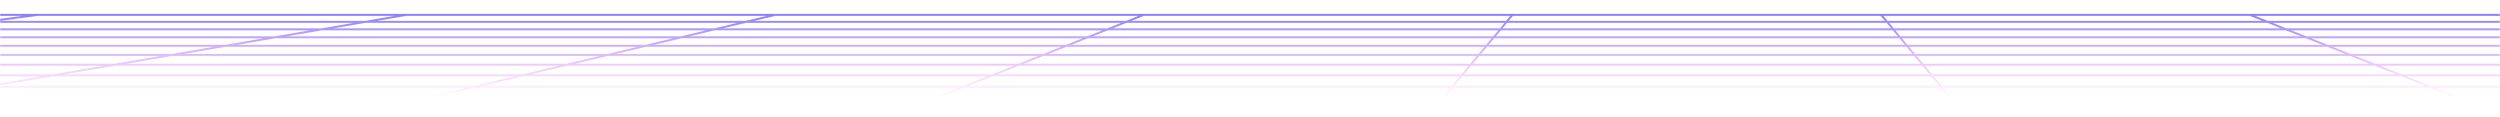 <svg width="1512" height="71" viewBox="0 0 1512 71" fill="none" xmlns="http://www.w3.org/2000/svg">
<mask id="mask0_2078_6" style="mask-type:alpha" maskUnits="userSpaceOnUse" x="0" y="0" width="1512" height="71">
<rect width="1512" height="71" fill="#D9D9D9"/>
</mask>
<g mask="url(#mask0_2078_6)">
<path d="M-599.955 52.488L-669 60H-360.701M-599.955 52.488H-304.366M-599.955 52.488L-536.406 45.563M-360.701 60L-304.366 52.488M-360.701 60H-52.575M-304.366 52.488H-8.606M-304.366 52.488L-252.153 45.563M-52.575 60L-8.606 52.488M-52.575 60H255.724M-8.606 52.488H286.983M-8.606 52.488L31.928 45.563M255.724 60L286.983 52.488M255.724 60H563.851M286.983 52.488H582.744M286.983 52.488L316.01 45.563M563.851 60L582.744 52.488M563.851 60H872.149M582.744 52.488H878.333M582.744 52.488L600.091 45.563M872.149 60L878.333 52.488M872.149 60H1180.45M878.333 52.488H1174.09M878.333 52.488L884.172 45.563M1180.45 60L1174.09 52.488M1180.45 60H1488.57M1174.09 52.488H1469.68M1174.09 52.488L1168.25 45.563M1488.57 60L1469.68 52.488M1488.57 60H1796.87M1469.68 52.488H1765.44M1469.68 52.488L1452.33 45.563M1796.87 60L1765.44 52.488M1796.87 60H2105L2061.2 52.488M1765.44 52.488H2061.2M1765.44 52.488L1736.59 45.563M2061.2 52.488L2020.67 45.563M-536.406 45.563H-252.153M-536.406 45.563L-477.494 39.166M-252.153 45.563H31.928M-252.153 45.563L-204.062 39.166M31.928 45.563H316.01M31.928 45.563L69.371 39.166M316.01 45.563H600.091M316.01 45.563L342.803 39.166M600.091 45.563H884.172M600.091 45.563L616.064 39.166M884.172 45.563H1168.25M884.172 45.563L889.496 39.166M1168.25 45.563H1452.33M1168.25 45.563L1162.93 39.166M1452.33 45.563H1736.59M1452.33 45.563L1436.36 39.166M1736.59 45.563H2020.67M1736.59 45.563L1709.79 39.166M2020.67 45.563L1983.23 39.166M-477.494 39.166H-204.062M-477.494 39.166L-422.876 33.219M-204.062 39.166H69.371M-204.062 39.166L-159.406 33.219M69.371 39.166H342.803M69.371 39.166L104.065 33.219M342.803 39.166H616.064M342.803 39.166L367.536 33.219M616.064 39.166H889.496M616.064 39.166L631.007 33.219M889.496 39.166H1162.93M889.496 39.166L894.477 33.219M1162.93 39.166H1436.36M1162.93 39.166L1157.95 33.219M1436.36 39.166H1709.79M1436.36 39.166L1421.42 33.219M1709.79 39.166H1983.23M1709.79 39.166L1684.89 33.219M1983.23 39.166L1948.53 33.219M-422.876 33.219H-159.406M-422.876 33.219L-372.209 27.702M-159.406 33.219H104.065M-159.406 33.219L-117.841 27.702M104.065 33.219H367.536M104.065 33.219L136.355 27.702M367.536 33.219H631.007M367.536 33.219L390.551 27.702M631.007 33.219H894.477M631.007 33.219L644.919 27.702M894.477 33.219H1157.95M894.477 33.219L899.115 27.702M1157.95 33.219H1421.42M1157.95 33.219L1153.31 27.702M1421.42 33.219H1684.89M1421.42 33.219L1407.68 27.702M1684.89 33.219H1948.53M1684.89 33.219L1661.87 27.702M1948.53 33.219L1916.24 27.702M-372.209 27.702H-117.841M-372.209 27.702L-324.805 22.557M-117.841 27.702H136.355M-117.841 27.702L-79.197 22.557M136.355 27.702H390.551M136.355 27.702L166.412 22.557M390.551 27.702H644.919M390.551 27.702L412.02 22.557M644.919 27.702H899.115M644.919 27.702L657.8 22.557M899.115 27.702H1153.31M899.115 27.702L903.409 22.557M1153.31 27.702H1407.68M1153.31 27.702L1149.02 22.557M1407.68 27.702H1661.87M1407.68 27.702L1394.8 22.557M1661.87 27.702H1916.24M1661.87 27.702L1640.41 22.557M1916.24 27.702L1886.01 22.557M-324.805 22.557H-79.197M-324.805 22.557L-280.664 17.744M-79.197 22.557H166.412M-79.197 22.557L-42.956 17.744M166.412 22.557H412.02M166.412 22.557L194.579 17.744M412.02 22.557H657.8M412.02 22.557L432.115 17.744M657.8 22.557H903.409M657.8 22.557L669.823 17.744M903.409 22.557H1149.02M903.409 22.557L907.531 17.744M1149.02 22.557H1394.8M1149.02 22.557L1145.07 17.744M1394.8 22.557H1640.41M1394.8 22.557L1382.6 17.744M1640.41 22.557H1886.01M1640.41 22.557L1620.31 17.744M1886.01 22.557L1857.85 17.744M-280.664 17.744H-42.956M-280.664 17.744L-239.271 13.226M-42.956 17.744H194.579M-42.956 17.744L-9.121 13.226M194.579 17.744H432.115M194.579 17.744L220.858 13.226M432.115 17.744H669.823M432.115 17.744L451.008 13.226M669.823 17.744H907.531M669.823 17.744L681.159 13.226M907.531 17.744H1145.07M907.531 17.744L911.137 13.226M1145.07 17.744H1382.6M1145.07 17.744L1141.29 13.226M1382.6 17.744H1620.31M1382.6 17.744L1371.44 13.226M1620.31 17.744H1857.85M1620.31 17.744L1601.42 13.226M1857.85 17.744L1831.57 13.226M-239.271 13.226H-9.121M-239.271 13.226L-200.283 9H22.654M-9.121 13.226H220.858M-9.121 13.226L22.654 9M220.858 13.226H451.008M220.858 13.226L245.59 9M451.008 13.226H681.159M451.008 13.226L468.699 9M681.159 13.226H911.137M681.159 13.226L691.636 9M911.137 13.226H1141.29M911.137 13.226L914.744 9M1141.29 13.226H1371.44M1141.29 13.226L1137.68 9M1371.44 13.226H1601.42M1371.44 13.226L1360.79 9M1601.42 13.226H1831.57M1601.42 13.226L1583.73 9M1831.57 13.226L1806.83 9H1583.73M22.654 9H245.59M245.59 9H468.699M468.699 9H691.636M691.636 9H914.744M914.744 9H1137.68M1137.68 9H1360.79M1360.79 9H1583.73" stroke="url(#paint0_linear_2078_6)" stroke-opacity="0.6" stroke-width="1.2" stroke-linecap="round" stroke-linejoin="round"/>
</g>
<defs>
<linearGradient id="paint0_linear_2078_6" x1="718" y1="9" x2="718" y2="60" gradientUnits="userSpaceOnUse">
<stop stop-color="#3A2EFE"/>
<stop offset="1" stop-color="#FF2DDE" stop-opacity="0"/>
</linearGradient>
</defs>
</svg>
